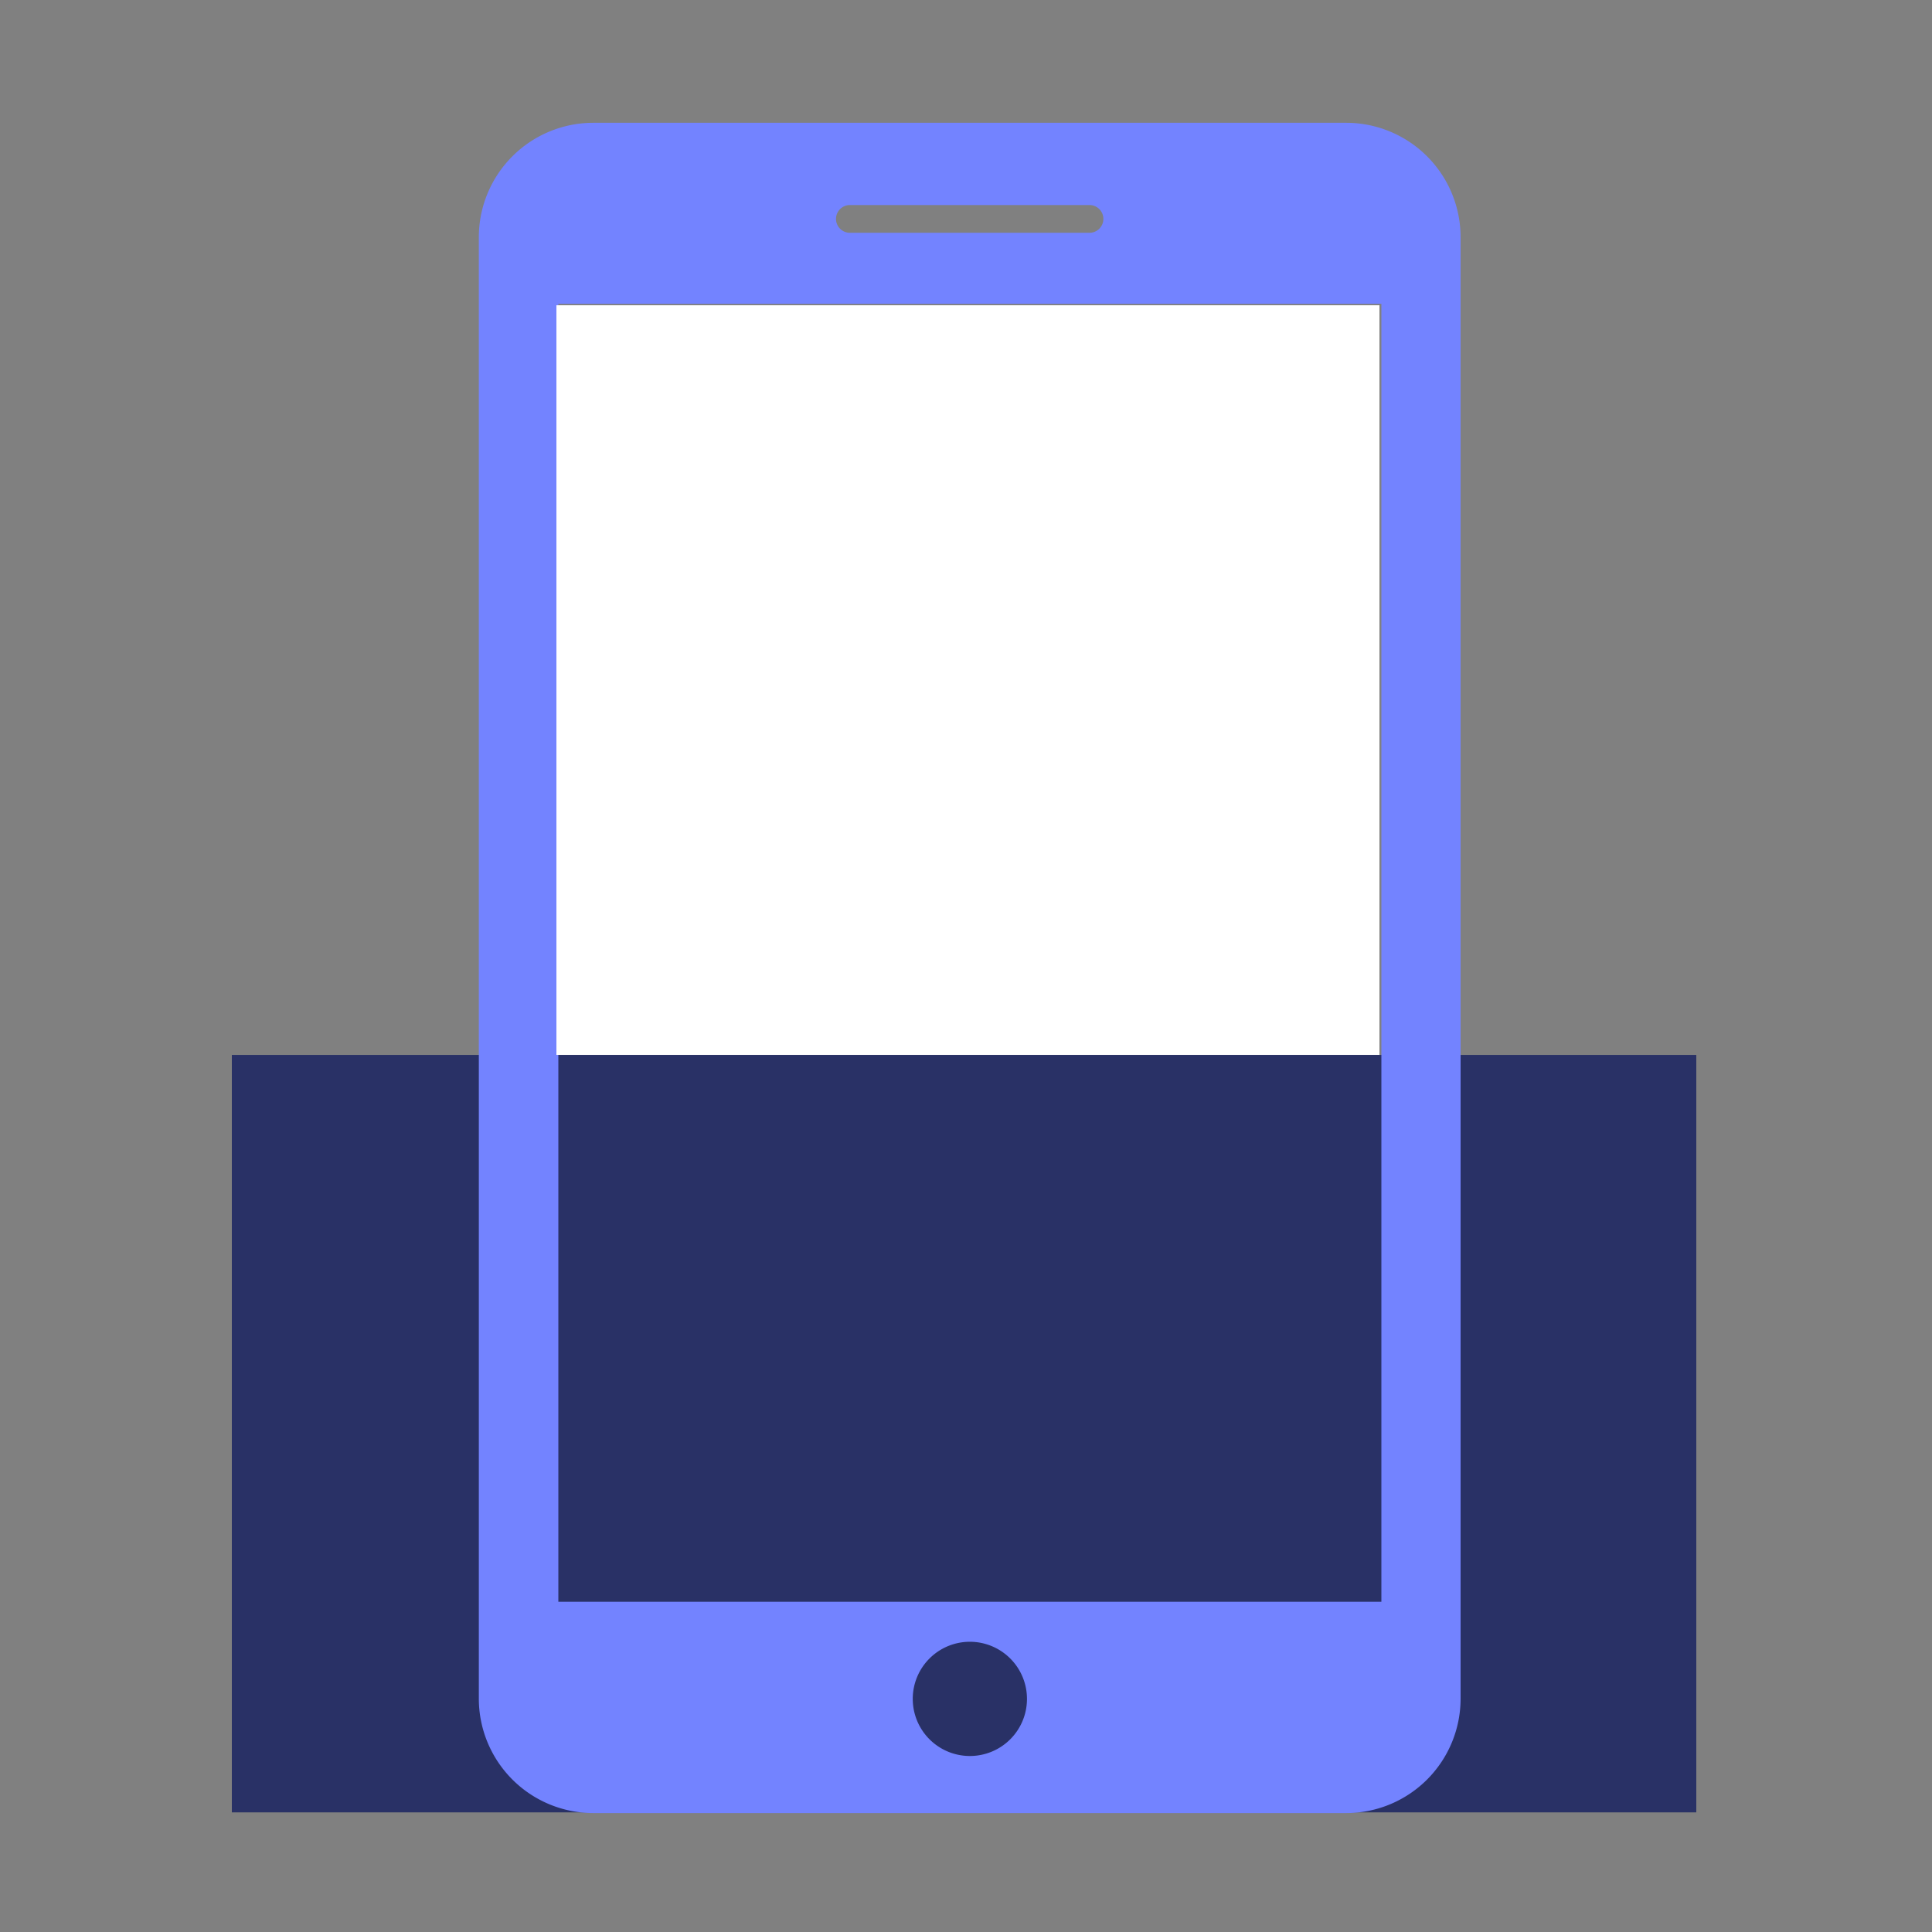 <svg id="Layer_1" data-name="Layer 1" xmlns="http://www.w3.org/2000/svg" viewBox="0 0 500 500">
  <rect x="0" y="0" width="500" height="500" fill="#808080" stroke="none"/>
  <title>Manage-portfolio</title>
  <rect x="60" y="273.01" width="379" height="196.03" style="fill: #293166"/>
  <path d="M348.47,31.78h-195a29.63,29.63,0,0,0-29.55,29.54V439.66a29.64,29.64,0,0,0,29.55,29.56h195A29.62,29.62,0,0,0,378,439.68V61.32A29.62,29.62,0,0,0,348.47,31.78ZM219.76,53.07h62.39a3.59,3.59,0,0,1,0,7.17H219.76a3.59,3.59,0,0,1,0-7.17ZM251,454.45a14.78,14.78,0,1,1,14.78-14.79A14.77,14.77,0,0,1,251,454.45Zm106.5-39.91h-213V78.63h213Z" style="fill: #7383ff"/>
  <rect x="144" y="79" width="213" height="194" style="fill: #fff"/>
</svg>
